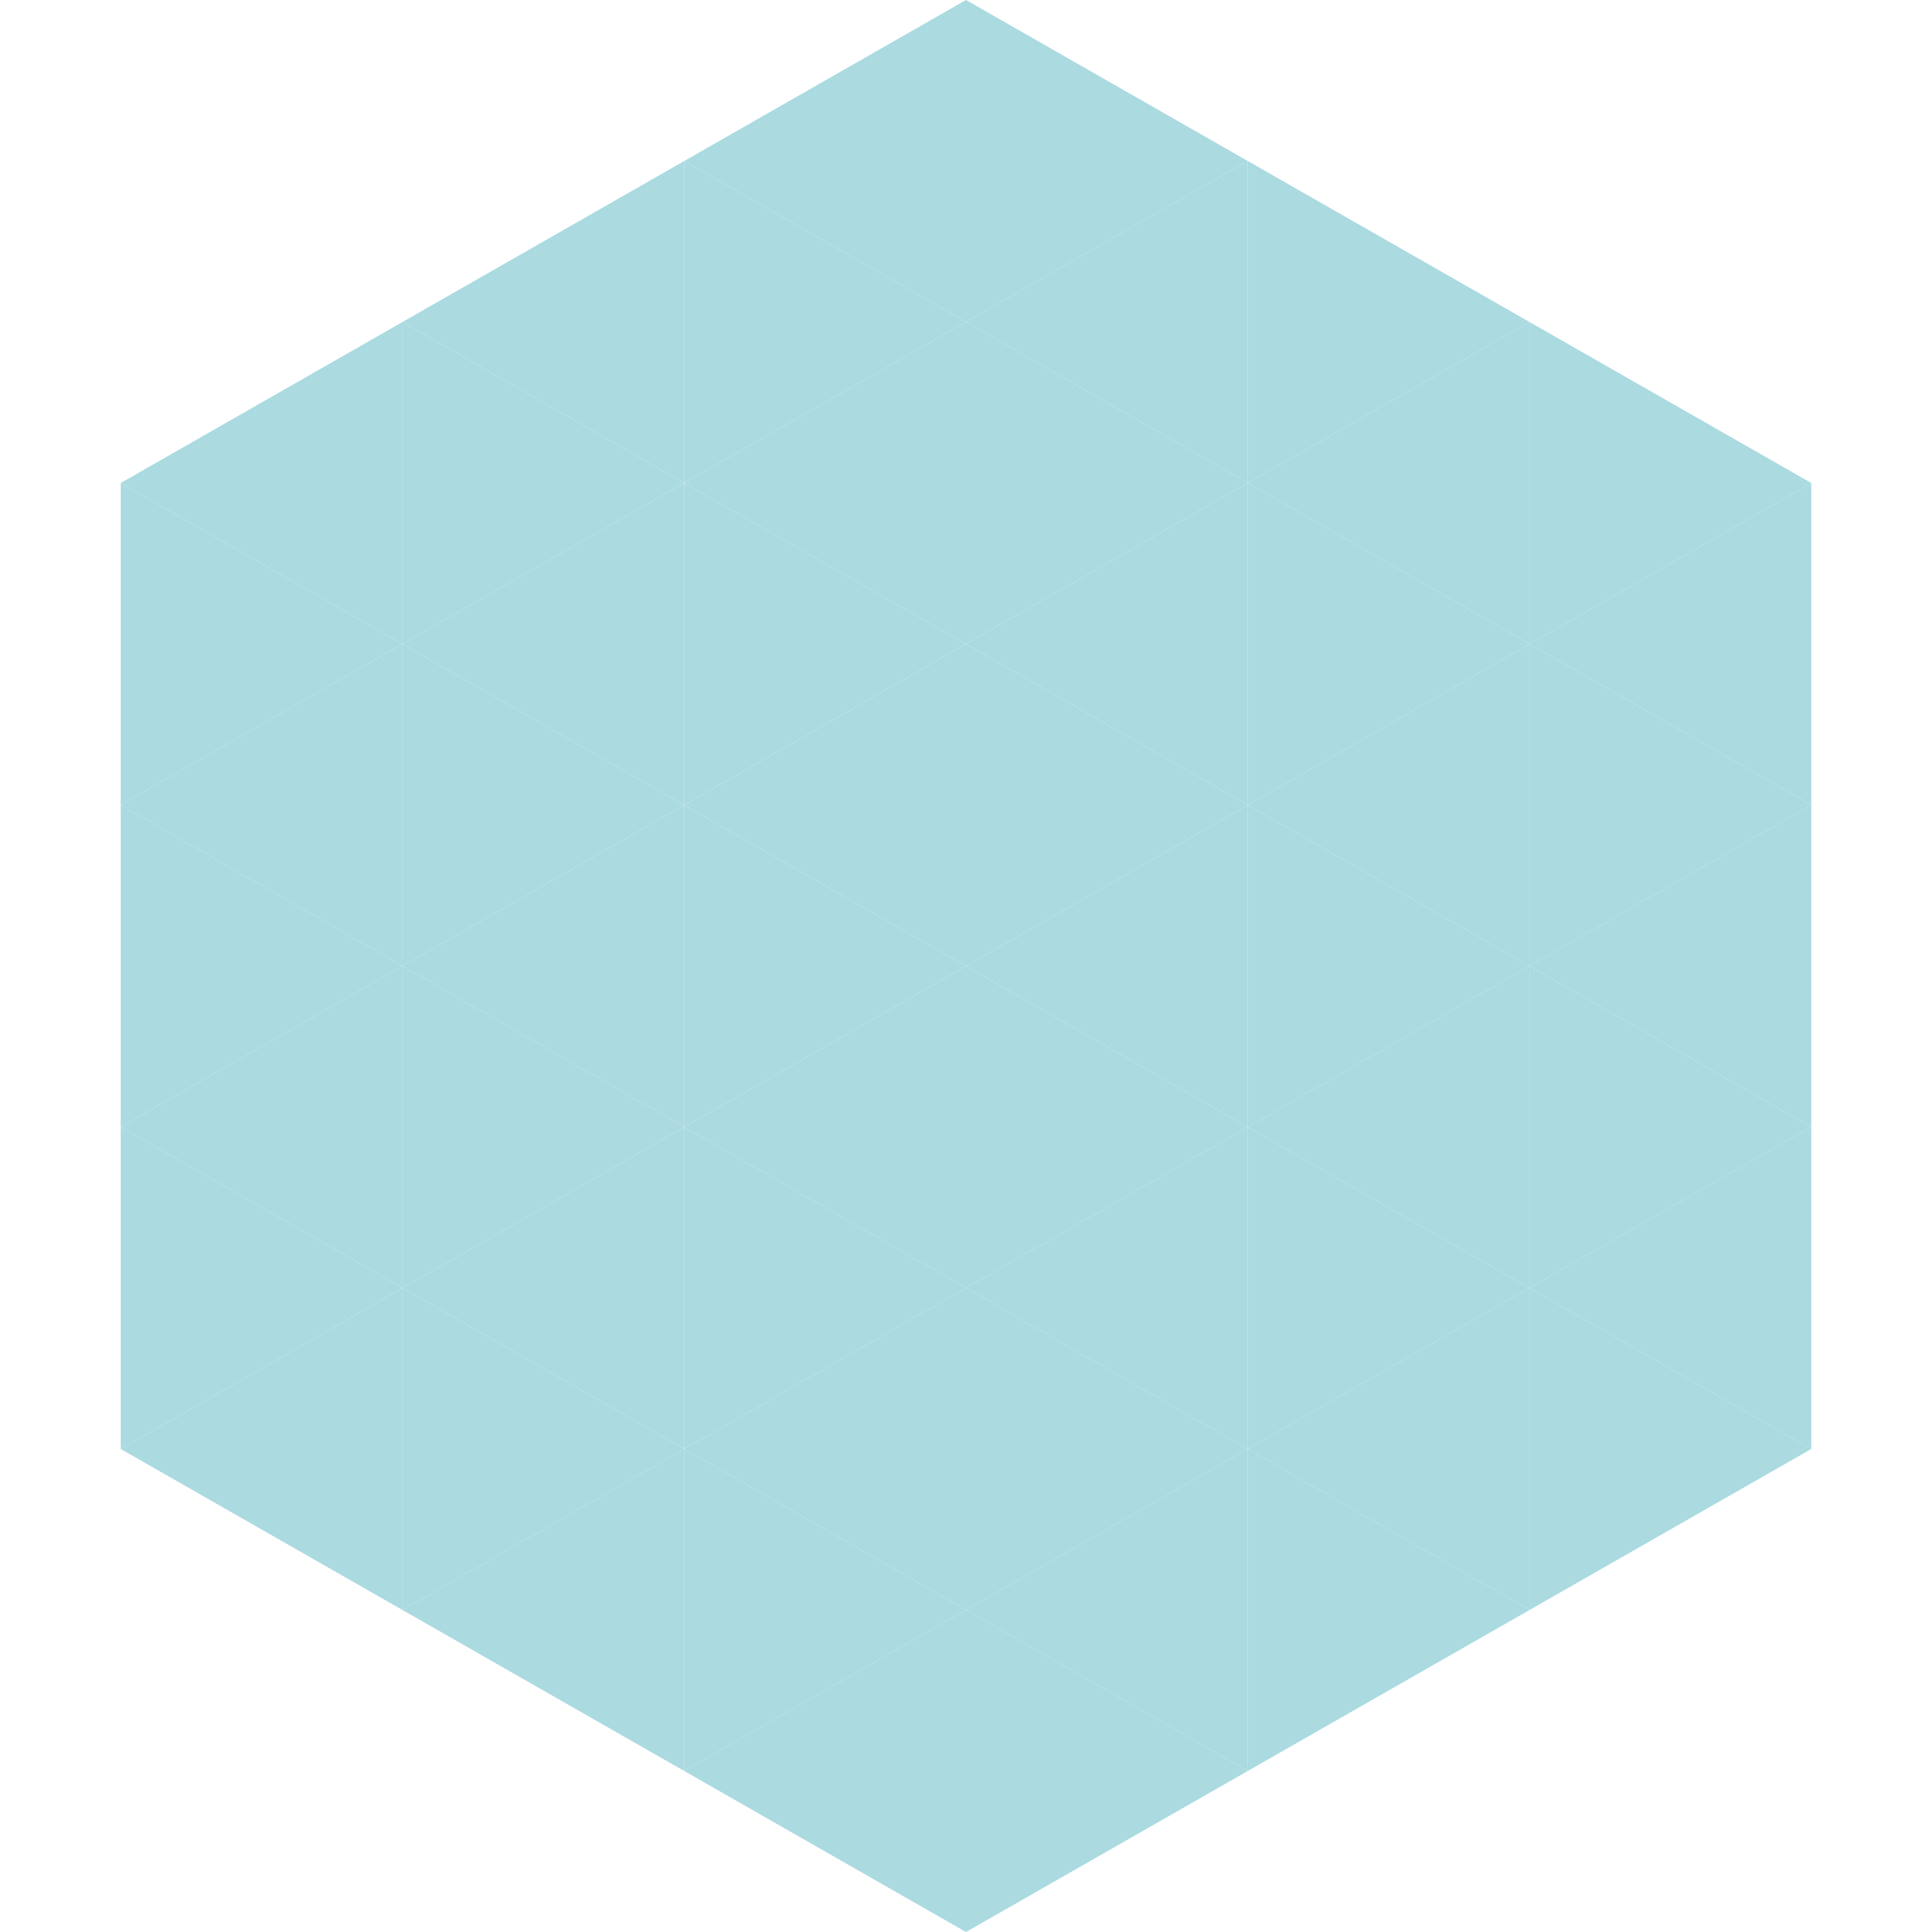 <?xml version="1.0"?>
<!-- Generated by SVGo -->
<svg width="240" height="240"
     xmlns="http://www.w3.org/2000/svg"
     xmlns:xlink="http://www.w3.org/1999/xlink">
<polygon points="50,40 15,60 50,80" style="fill:rgb(171,218,225)" />
<polygon points="190,40 225,60 190,80" style="fill:rgb(171,218,225)" />
<polygon points="15,60 50,80 15,100" style="fill:rgb(171,218,225)" />
<polygon points="225,60 190,80 225,100" style="fill:rgb(171,218,225)" />
<polygon points="50,80 15,100 50,120" style="fill:rgb(171,218,225)" />
<polygon points="190,80 225,100 190,120" style="fill:rgb(171,218,225)" />
<polygon points="15,100 50,120 15,140" style="fill:rgb(171,218,225)" />
<polygon points="225,100 190,120 225,140" style="fill:rgb(171,218,225)" />
<polygon points="50,120 15,140 50,160" style="fill:rgb(171,218,225)" />
<polygon points="190,120 225,140 190,160" style="fill:rgb(171,218,225)" />
<polygon points="15,140 50,160 15,180" style="fill:rgb(171,218,225)" />
<polygon points="225,140 190,160 225,180" style="fill:rgb(171,218,225)" />
<polygon points="50,160 15,180 50,200" style="fill:rgb(171,218,225)" />
<polygon points="190,160 225,180 190,200" style="fill:rgb(171,218,225)" />
<polygon points="15,180 50,200 15,220" style="fill:rgb(255,255,255); fill-opacity:0" />
<polygon points="225,180 190,200 225,220" style="fill:rgb(255,255,255); fill-opacity:0" />
<polygon points="50,0 85,20 50,40" style="fill:rgb(255,255,255); fill-opacity:0" />
<polygon points="190,0 155,20 190,40" style="fill:rgb(255,255,255); fill-opacity:0" />
<polygon points="85,20 50,40 85,60" style="fill:rgb(171,218,225)" />
<polygon points="155,20 190,40 155,60" style="fill:rgb(171,218,225)" />
<polygon points="50,40 85,60 50,80" style="fill:rgb(171,218,225)" />
<polygon points="190,40 155,60 190,80" style="fill:rgb(171,218,225)" />
<polygon points="85,60 50,80 85,100" style="fill:rgb(171,218,225)" />
<polygon points="155,60 190,80 155,100" style="fill:rgb(171,218,225)" />
<polygon points="50,80 85,100 50,120" style="fill:rgb(171,218,225)" />
<polygon points="190,80 155,100 190,120" style="fill:rgb(171,218,225)" />
<polygon points="85,100 50,120 85,140" style="fill:rgb(171,218,225)" />
<polygon points="155,100 190,120 155,140" style="fill:rgb(171,218,225)" />
<polygon points="50,120 85,140 50,160" style="fill:rgb(171,218,225)" />
<polygon points="190,120 155,140 190,160" style="fill:rgb(171,218,225)" />
<polygon points="85,140 50,160 85,180" style="fill:rgb(171,218,225)" />
<polygon points="155,140 190,160 155,180" style="fill:rgb(171,218,225)" />
<polygon points="50,160 85,180 50,200" style="fill:rgb(171,218,225)" />
<polygon points="190,160 155,180 190,200" style="fill:rgb(171,218,225)" />
<polygon points="85,180 50,200 85,220" style="fill:rgb(171,218,225)" />
<polygon points="155,180 190,200 155,220" style="fill:rgb(171,218,225)" />
<polygon points="120,0 85,20 120,40" style="fill:rgb(171,218,225)" />
<polygon points="120,0 155,20 120,40" style="fill:rgb(171,218,225)" />
<polygon points="85,20 120,40 85,60" style="fill:rgb(171,218,225)" />
<polygon points="155,20 120,40 155,60" style="fill:rgb(171,218,225)" />
<polygon points="120,40 85,60 120,80" style="fill:rgb(171,218,225)" />
<polygon points="120,40 155,60 120,80" style="fill:rgb(171,218,225)" />
<polygon points="85,60 120,80 85,100" style="fill:rgb(171,218,225)" />
<polygon points="155,60 120,80 155,100" style="fill:rgb(171,218,225)" />
<polygon points="120,80 85,100 120,120" style="fill:rgb(171,218,225)" />
<polygon points="120,80 155,100 120,120" style="fill:rgb(171,218,225)" />
<polygon points="85,100 120,120 85,140" style="fill:rgb(171,218,225)" />
<polygon points="155,100 120,120 155,140" style="fill:rgb(171,218,225)" />
<polygon points="120,120 85,140 120,160" style="fill:rgb(171,218,225)" />
<polygon points="120,120 155,140 120,160" style="fill:rgb(171,218,225)" />
<polygon points="85,140 120,160 85,180" style="fill:rgb(171,218,225)" />
<polygon points="155,140 120,160 155,180" style="fill:rgb(171,218,225)" />
<polygon points="120,160 85,180 120,200" style="fill:rgb(171,218,225)" />
<polygon points="120,160 155,180 120,200" style="fill:rgb(171,218,225)" />
<polygon points="85,180 120,200 85,220" style="fill:rgb(171,218,225)" />
<polygon points="155,180 120,200 155,220" style="fill:rgb(171,218,225)" />
<polygon points="120,200 85,220 120,240" style="fill:rgb(171,218,225)" />
<polygon points="120,200 155,220 120,240" style="fill:rgb(171,218,225)" />
<polygon points="85,220 120,240 85,260" style="fill:rgb(255,255,255); fill-opacity:0" />
<polygon points="155,220 120,240 155,260" style="fill:rgb(255,255,255); fill-opacity:0" />
</svg>
